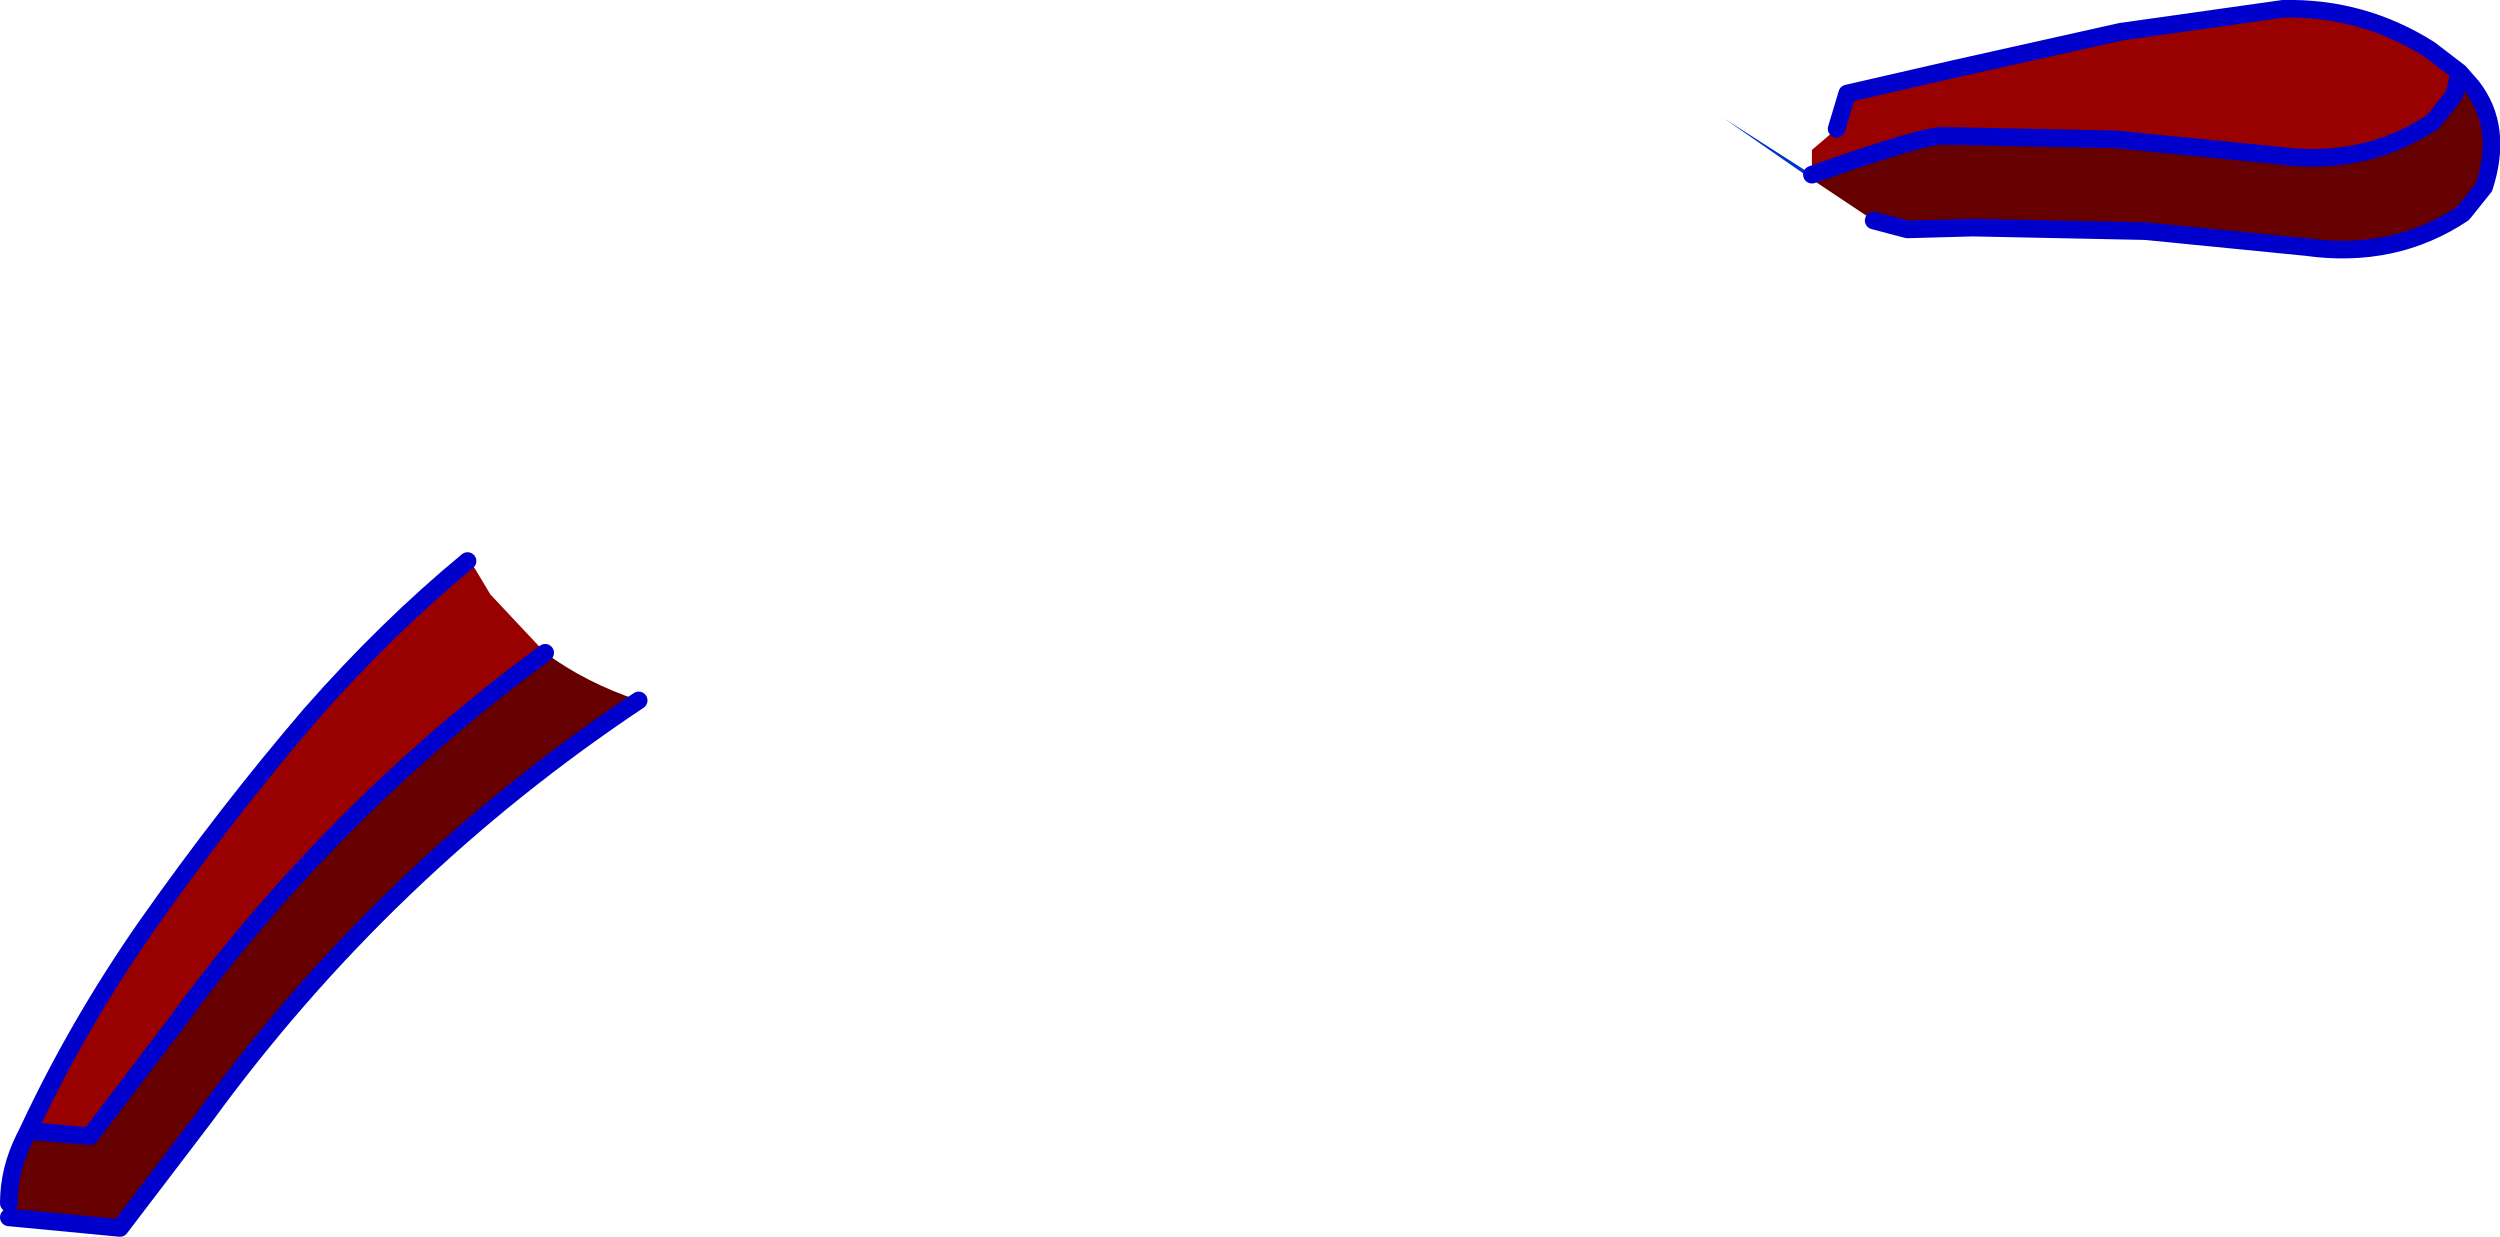 <?xml version="1.0" encoding="UTF-8" standalone="no"?>
<svg xmlns:xlink="http://www.w3.org/1999/xlink" height="35.05px" width="70.85px" xmlns="http://www.w3.org/2000/svg">
  <g transform="matrix(1.0, 0.0, 0.0, 1.0, 36.4, 17.75)">
    <path d="M14.95 -12.8 Q18.05 -13.9 18.65 -13.9 L23.55 -13.8 28.1 -13.35 Q30.6 -13.0 32.55 -14.3 L33.15 -15.05 33.65 -15.3 Q34.55 -14.15 34.0 -12.45 L33.4 -11.7 Q31.45 -10.4 28.95 -10.75 L24.4 -11.2 19.5 -11.3 17.7 -11.25 17.65 -11.25 16.7 -11.5 14.9 -12.7 14.95 -12.8 M-35.6 14.3 L-33.85 14.45 -31.45 11.3 Q-27.0 5.2 -20.95 0.75 -19.8 1.6 -18.3 2.1 -25.5 6.9 -30.6 13.9 L-33.0 17.05 -36.15 16.75 -36.15 16.35 Q-36.15 15.4 -35.7 14.5 L-35.6 14.3" fill="#660000" fill-rule="evenodd" stroke="none"/>
    <path d="M33.15 -15.05 L32.55 -14.3 Q30.6 -13.0 28.1 -13.35 L23.55 -13.8 18.65 -13.9 Q18.05 -13.9 14.95 -12.8 L14.95 -13.5 15.65 -14.1 15.95 -15.1 19.0 -15.8 23.7 -16.85 28.3 -17.5 Q30.55 -17.55 32.45 -16.35 L33.3 -15.7 33.15 -15.05 M-23.15 -1.85 L-22.95 -1.65 -22.5 -0.9 -20.95 0.75 Q-27.0 5.2 -31.45 11.3 L-33.85 14.45 -35.6 14.3 Q-34.2 11.3 -32.25 8.5 -30.0 5.3 -27.6 2.5 -25.45 0.05 -23.15 -1.85" fill="#990000" fill-rule="evenodd" stroke="none"/>
    <path d="M14.9 -12.7 L12.45 -14.4 14.95 -12.8 14.9 -12.7" fill="#0033cc" fill-rule="evenodd" stroke="none"/>
    <path d="M33.15 -15.05 L33.3 -15.7 33.65 -15.3 33.15 -15.05" fill="#330066" fill-rule="evenodd" stroke="none"/>
    <path d="M14.95 -12.8 Q18.05 -13.9 18.65 -13.9 L23.55 -13.8 28.1 -13.35 Q30.6 -13.0 32.55 -14.3 L33.15 -15.05 33.3 -15.7 32.45 -16.35 Q30.55 -17.55 28.3 -17.5 L23.7 -16.85 19.0 -15.8 15.95 -15.1 15.65 -14.1 M33.65 -15.3 Q34.55 -14.15 34.0 -12.45 L33.4 -11.7 Q31.45 -10.4 28.95 -10.75 L24.4 -11.2 19.5 -11.3 17.7 -11.25 17.65 -11.25 16.7 -11.5 M33.65 -15.3 L33.3 -15.7 M-23.15 -1.85 Q-25.45 0.05 -27.6 2.5 -30.0 5.3 -32.25 8.5 -34.2 11.3 -35.6 14.3 L-33.85 14.45 -31.45 11.3 Q-27.0 5.2 -20.95 0.75 M-18.3 2.1 Q-25.5 6.9 -30.6 13.9 L-33.0 17.05 -36.15 16.75 M-36.15 16.35 Q-36.15 15.4 -35.7 14.5 L-35.6 14.3" fill="none" stroke="#0000cc" stroke-linecap="round" stroke-linejoin="round" stroke-width="0.5"/>
  </g>
</svg>
